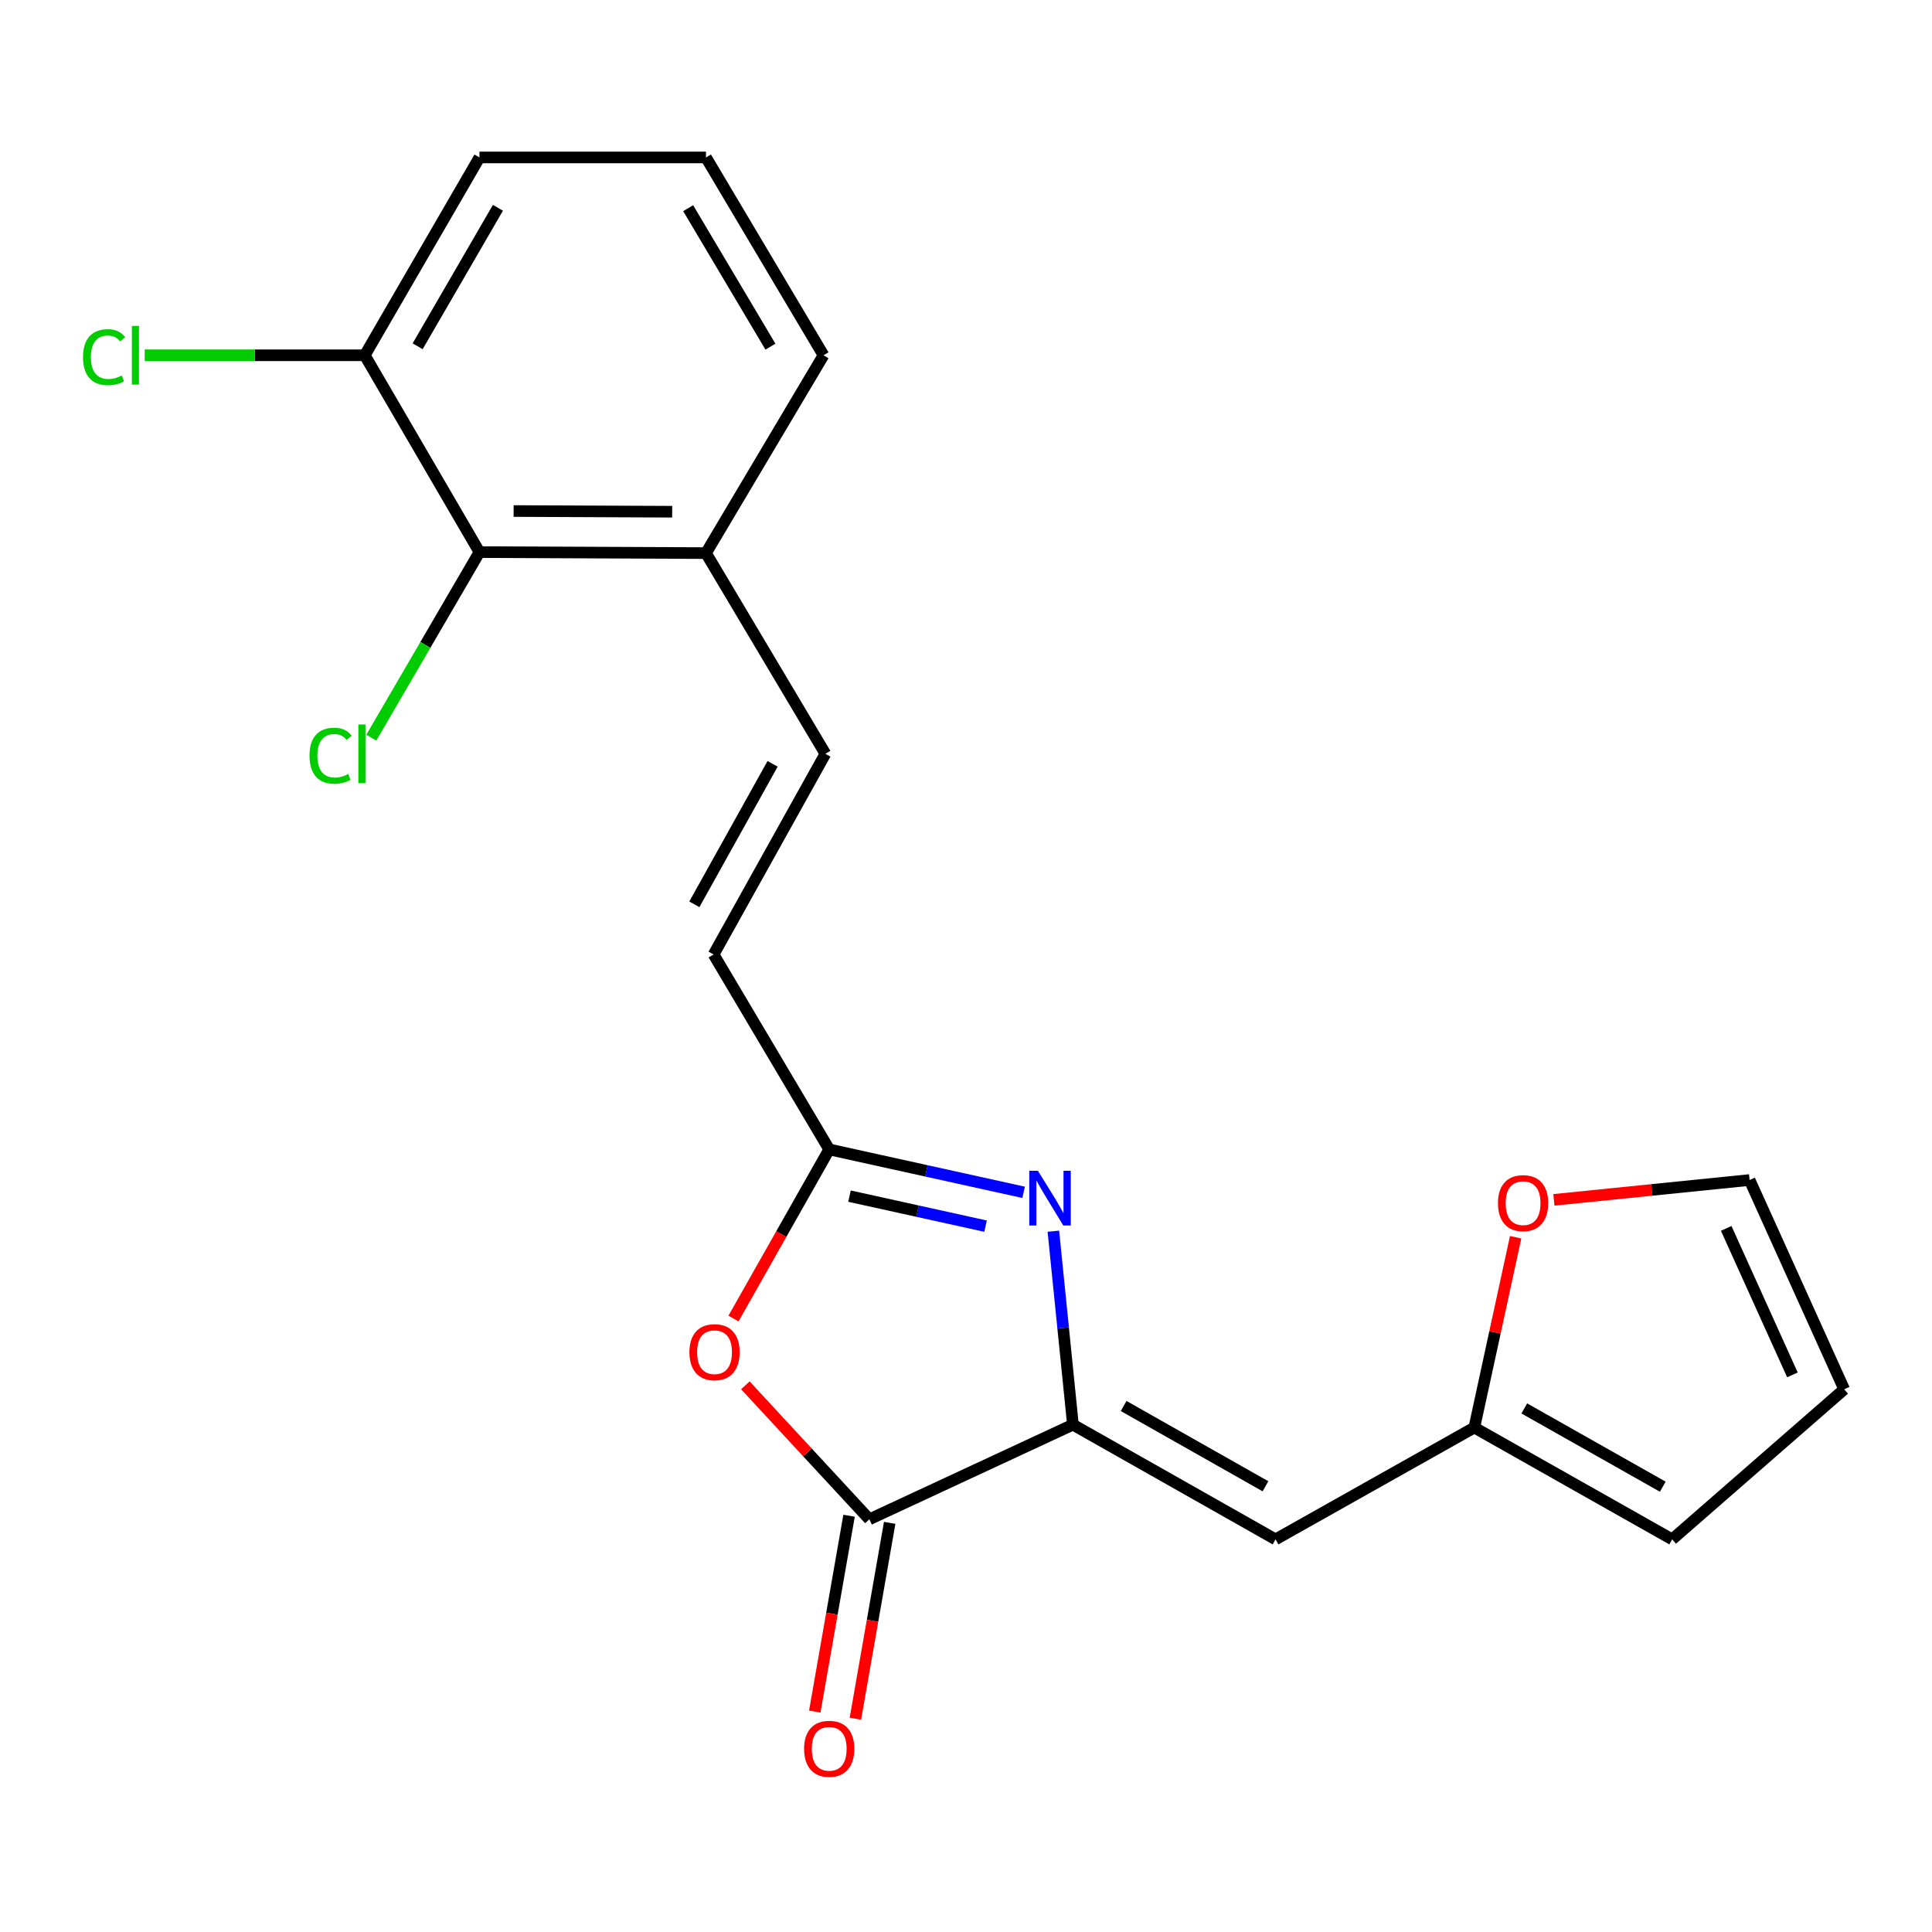 <?xml version='1.0' encoding='iso-8859-1'?>
<svg version='1.1' baseProfile='full'
              xmlns='http://www.w3.org/2000/svg'
                      xmlns:rdkit='http://www.rdkit.org/xml'
                      xmlns:xlink='http://www.w3.org/1999/xlink'
                  xml:space='preserve'
width='1000px' height='1000px' viewBox='0 0 1000 1000'>
<!-- END OF HEADER -->
<rect style='opacity:1.0;fill:#FFFFFF;stroke:none' width='1000' height='1000' x='0' y='0'> </rect>
<path class='bond-0' d='M 555.347,737.406 L 550.284,687.338' style='fill:none;fill-rule:evenodd;stroke:#000000;stroke-width:6px;stroke-linecap:butt;stroke-linejoin:miter;stroke-opacity:1' />
<path class='bond-0' d='M 550.284,687.338 L 545.22,637.271' style='fill:none;fill-rule:evenodd;stroke:#0000FF;stroke-width:6px;stroke-linecap:butt;stroke-linejoin:miter;stroke-opacity:1' />
<path class='bond-1' d='M 555.347,737.406 L 449.987,786.387' style='fill:none;fill-rule:evenodd;stroke:#000000;stroke-width:6px;stroke-linecap:butt;stroke-linejoin:miter;stroke-opacity:1' />
<path class='bond-4' d='M 555.347,737.406 L 660.221,796.773' style='fill:none;fill-rule:evenodd;stroke:#000000;stroke-width:6px;stroke-linecap:butt;stroke-linejoin:miter;stroke-opacity:1' />
<path class='bond-4' d='M 581.592,727.738 L 655.004,769.295' style='fill:none;fill-rule:evenodd;stroke:#000000;stroke-width:6px;stroke-linecap:butt;stroke-linejoin:miter;stroke-opacity:1' />
<path class='bond-3' d='M 529.824,617.149 L 479.513,606.047' style='fill:none;fill-rule:evenodd;stroke:#0000FF;stroke-width:6px;stroke-linecap:butt;stroke-linejoin:miter;stroke-opacity:1' />
<path class='bond-3' d='M 479.513,606.047 L 429.202,594.945' style='fill:none;fill-rule:evenodd;stroke:#000000;stroke-width:6px;stroke-linecap:butt;stroke-linejoin:miter;stroke-opacity:1' />
<path class='bond-3' d='M 510.132,634.659 L 474.914,626.888' style='fill:none;fill-rule:evenodd;stroke:#0000FF;stroke-width:6px;stroke-linecap:butt;stroke-linejoin:miter;stroke-opacity:1' />
<path class='bond-3' d='M 474.914,626.888 L 439.696,619.117' style='fill:none;fill-rule:evenodd;stroke:#000000;stroke-width:6px;stroke-linecap:butt;stroke-linejoin:miter;stroke-opacity:1' />
<path class='bond-2' d='M 449.987,786.387 L 417.891,751.712' style='fill:none;fill-rule:evenodd;stroke:#000000;stroke-width:6px;stroke-linecap:butt;stroke-linejoin:miter;stroke-opacity:1' />
<path class='bond-2' d='M 417.891,751.712 L 385.795,717.038' style='fill:none;fill-rule:evenodd;stroke:#FF0000;stroke-width:6px;stroke-linecap:butt;stroke-linejoin:miter;stroke-opacity:1' />
<path class='bond-11' d='M 439.475,784.546 L 430.6,835.235' style='fill:none;fill-rule:evenodd;stroke:#000000;stroke-width:6px;stroke-linecap:butt;stroke-linejoin:miter;stroke-opacity:1' />
<path class='bond-11' d='M 430.6,835.235 L 421.725,885.925' style='fill:none;fill-rule:evenodd;stroke:#FF0000;stroke-width:6px;stroke-linecap:butt;stroke-linejoin:miter;stroke-opacity:1' />
<path class='bond-11' d='M 460.498,788.227 L 451.623,838.916' style='fill:none;fill-rule:evenodd;stroke:#000000;stroke-width:6px;stroke-linecap:butt;stroke-linejoin:miter;stroke-opacity:1' />
<path class='bond-11' d='M 451.623,838.916 L 442.748,889.605' style='fill:none;fill-rule:evenodd;stroke:#FF0000;stroke-width:6px;stroke-linecap:butt;stroke-linejoin:miter;stroke-opacity:1' />
<path class='bond-21' d='M 379.657,682.475 L 404.429,638.71' style='fill:none;fill-rule:evenodd;stroke:#FF0000;stroke-width:6px;stroke-linecap:butt;stroke-linejoin:miter;stroke-opacity:1' />
<path class='bond-21' d='M 404.429,638.71 L 429.202,594.945' style='fill:none;fill-rule:evenodd;stroke:#000000;stroke-width:6px;stroke-linecap:butt;stroke-linejoin:miter;stroke-opacity:1' />
<path class='bond-6' d='M 429.202,594.945 L 369.36,494.043' style='fill:none;fill-rule:evenodd;stroke:#000000;stroke-width:6px;stroke-linecap:butt;stroke-linejoin:miter;stroke-opacity:1' />
<path class='bond-5' d='M 660.221,796.773 L 763.104,738.9' style='fill:none;fill-rule:evenodd;stroke:#000000;stroke-width:6px;stroke-linecap:butt;stroke-linejoin:miter;stroke-opacity:1' />
<path class='bond-9' d='M 763.104,738.9 L 773.8,689.65' style='fill:none;fill-rule:evenodd;stroke:#000000;stroke-width:6px;stroke-linecap:butt;stroke-linejoin:miter;stroke-opacity:1' />
<path class='bond-9' d='M 773.8,689.65 L 784.496,640.4' style='fill:none;fill-rule:evenodd;stroke:#FF0000;stroke-width:6px;stroke-linecap:butt;stroke-linejoin:miter;stroke-opacity:1' />
<path class='bond-13' d='M 763.104,738.9 L 865.512,796.773' style='fill:none;fill-rule:evenodd;stroke:#000000;stroke-width:6px;stroke-linecap:butt;stroke-linejoin:miter;stroke-opacity:1' />
<path class='bond-13' d='M 788.965,729 L 860.651,769.512' style='fill:none;fill-rule:evenodd;stroke:#000000;stroke-width:6px;stroke-linecap:butt;stroke-linejoin:miter;stroke-opacity:1' />
<path class='bond-7' d='M 369.36,494.043 L 427.221,390.164' style='fill:none;fill-rule:evenodd;stroke:#000000;stroke-width:6px;stroke-linecap:butt;stroke-linejoin:miter;stroke-opacity:1' />
<path class='bond-7' d='M 359.394,468.075 L 399.897,395.361' style='fill:none;fill-rule:evenodd;stroke:#000000;stroke-width:6px;stroke-linecap:butt;stroke-linejoin:miter;stroke-opacity:1' />
<path class='bond-10' d='M 427.221,390.164 L 365.411,286.286' style='fill:none;fill-rule:evenodd;stroke:#000000;stroke-width:6px;stroke-linecap:butt;stroke-linejoin:miter;stroke-opacity:1' />
<path class='bond-8' d='M 248.17,285.776 L 365.411,286.286' style='fill:none;fill-rule:evenodd;stroke:#000000;stroke-width:6px;stroke-linecap:butt;stroke-linejoin:miter;stroke-opacity:1' />
<path class='bond-8' d='M 265.849,264.51 L 347.918,264.867' style='fill:none;fill-rule:evenodd;stroke:#000000;stroke-width:6px;stroke-linecap:butt;stroke-linejoin:miter;stroke-opacity:1' />
<path class='bond-12' d='M 248.17,285.776 L 188.803,183.89' style='fill:none;fill-rule:evenodd;stroke:#000000;stroke-width:6px;stroke-linecap:butt;stroke-linejoin:miter;stroke-opacity:1' />
<path class='bond-16' d='M 248.17,285.776 L 220.176,333.801' style='fill:none;fill-rule:evenodd;stroke:#000000;stroke-width:6px;stroke-linecap:butt;stroke-linejoin:miter;stroke-opacity:1' />
<path class='bond-16' d='M 220.176,333.801 L 192.181,381.826' style='fill:none;fill-rule:evenodd;stroke:#00CC00;stroke-width:6px;stroke-linecap:butt;stroke-linejoin:miter;stroke-opacity:1' />
<path class='bond-14' d='M 804.293,621.049 L 854.941,615.911' style='fill:none;fill-rule:evenodd;stroke:#FF0000;stroke-width:6px;stroke-linecap:butt;stroke-linejoin:miter;stroke-opacity:1' />
<path class='bond-14' d='M 854.941,615.911 L 905.588,610.774' style='fill:none;fill-rule:evenodd;stroke:#000000;stroke-width:6px;stroke-linecap:butt;stroke-linejoin:miter;stroke-opacity:1' />
<path class='bond-19' d='M 365.411,286.286 L 426.249,183.89' style='fill:none;fill-rule:evenodd;stroke:#000000;stroke-width:6px;stroke-linecap:butt;stroke-linejoin:miter;stroke-opacity:1' />
<path class='bond-17' d='M 188.803,183.89 L 131.851,183.89' style='fill:none;fill-rule:evenodd;stroke:#000000;stroke-width:6px;stroke-linecap:butt;stroke-linejoin:miter;stroke-opacity:1' />
<path class='bond-17' d='M 131.851,183.89 L 74.899,183.89' style='fill:none;fill-rule:evenodd;stroke:#00CC00;stroke-width:6px;stroke-linecap:butt;stroke-linejoin:miter;stroke-opacity:1' />
<path class='bond-23' d='M 188.803,183.89 L 248.17,81.493' style='fill:none;fill-rule:evenodd;stroke:#000000;stroke-width:6px;stroke-linecap:butt;stroke-linejoin:miter;stroke-opacity:1' />
<path class='bond-23' d='M 216.172,179.235 L 257.729,107.558' style='fill:none;fill-rule:evenodd;stroke:#000000;stroke-width:6px;stroke-linecap:butt;stroke-linejoin:miter;stroke-opacity:1' />
<path class='bond-15' d='M 865.512,796.773 L 954.545,719.099' style='fill:none;fill-rule:evenodd;stroke:#000000;stroke-width:6px;stroke-linecap:butt;stroke-linejoin:miter;stroke-opacity:1' />
<path class='bond-22' d='M 905.588,610.774 L 954.545,719.099' style='fill:none;fill-rule:evenodd;stroke:#000000;stroke-width:6px;stroke-linecap:butt;stroke-linejoin:miter;stroke-opacity:1' />
<path class='bond-22' d='M 893.483,635.812 L 927.753,711.64' style='fill:none;fill-rule:evenodd;stroke:#000000;stroke-width:6px;stroke-linecap:butt;stroke-linejoin:miter;stroke-opacity:1' />
<path class='bond-18' d='M 365.411,81.493 L 426.249,183.89' style='fill:none;fill-rule:evenodd;stroke:#000000;stroke-width:6px;stroke-linecap:butt;stroke-linejoin:miter;stroke-opacity:1' />
<path class='bond-18' d='M 356.189,107.754 L 398.775,179.432' style='fill:none;fill-rule:evenodd;stroke:#000000;stroke-width:6px;stroke-linecap:butt;stroke-linejoin:miter;stroke-opacity:1' />
<path class='bond-20' d='M 365.411,81.493 L 248.17,81.493' style='fill:none;fill-rule:evenodd;stroke:#000000;stroke-width:6px;stroke-linecap:butt;stroke-linejoin:miter;stroke-opacity:1' />
<path  class='atom-1' d='M 537.23 606.005
L 546.51 621.005
Q 547.43 622.485, 548.91 625.165
Q 550.39 627.845, 550.47 628.005
L 550.47 606.005
L 554.23 606.005
L 554.23 634.325
L 550.35 634.325
L 540.39 617.925
Q 539.23 616.005, 537.99 613.805
Q 536.79 611.605, 536.43 610.925
L 536.43 634.325
L 532.75 634.325
L 532.75 606.005
L 537.23 606.005
' fill='#0000FF'/>
<path  class='atom-3' d='M 356.846 699.887
Q 356.846 693.087, 360.206 689.287
Q 363.566 685.487, 369.846 685.487
Q 376.126 685.487, 379.486 689.287
Q 382.846 693.087, 382.846 699.887
Q 382.846 706.767, 379.446 710.687
Q 376.046 714.567, 369.846 714.567
Q 363.606 714.567, 360.206 710.687
Q 356.846 706.807, 356.846 699.887
M 369.846 711.367
Q 374.166 711.367, 376.486 708.487
Q 378.846 705.567, 378.846 699.887
Q 378.846 694.327, 376.486 691.527
Q 374.166 688.687, 369.846 688.687
Q 365.526 688.687, 363.166 691.487
Q 360.846 694.287, 360.846 699.887
Q 360.846 705.607, 363.166 708.487
Q 365.526 711.367, 369.846 711.367
' fill='#FF0000'/>
<path  class='atom-10' d='M 775.347 622.746
Q 775.347 615.946, 778.707 612.146
Q 782.067 608.346, 788.347 608.346
Q 794.627 608.346, 797.987 612.146
Q 801.347 615.946, 801.347 622.746
Q 801.347 629.626, 797.947 633.546
Q 794.547 637.426, 788.347 637.426
Q 782.107 637.426, 778.707 633.546
Q 775.347 629.666, 775.347 622.746
M 788.347 634.226
Q 792.667 634.226, 794.987 631.346
Q 797.347 628.426, 797.347 622.746
Q 797.347 617.186, 794.987 614.386
Q 792.667 611.546, 788.347 611.546
Q 784.027 611.546, 781.667 614.346
Q 779.347 617.146, 779.347 622.746
Q 779.347 628.466, 781.667 631.346
Q 784.027 634.226, 788.347 634.226
' fill='#FF0000'/>
<path  class='atom-12' d='M 416.202 905.178
Q 416.202 898.378, 419.562 894.578
Q 422.922 890.778, 429.202 890.778
Q 435.482 890.778, 438.842 894.578
Q 442.202 898.378, 442.202 905.178
Q 442.202 912.058, 438.802 915.978
Q 435.402 919.858, 429.202 919.858
Q 422.962 919.858, 419.562 915.978
Q 416.202 912.098, 416.202 905.178
M 429.202 916.658
Q 433.522 916.658, 435.842 913.778
Q 438.202 910.858, 438.202 905.178
Q 438.202 899.618, 435.842 896.818
Q 433.522 893.978, 429.202 893.978
Q 424.882 893.978, 422.522 896.778
Q 420.202 899.578, 420.202 905.178
Q 420.202 910.898, 422.522 913.778
Q 424.882 916.658, 429.202 916.658
' fill='#FF0000'/>
<path  class='atom-17' d='M 160.201 391.144
Q 160.201 384.104, 163.481 380.424
Q 166.801 376.704, 173.081 376.704
Q 178.921 376.704, 182.041 380.824
L 179.401 382.984
Q 177.121 379.984, 173.081 379.984
Q 168.801 379.984, 166.521 382.864
Q 164.281 385.704, 164.281 391.144
Q 164.281 396.744, 166.601 399.624
Q 168.961 402.504, 173.521 402.504
Q 176.641 402.504, 180.281 400.624
L 181.401 403.624
Q 179.921 404.584, 177.681 405.144
Q 175.441 405.704, 172.961 405.704
Q 166.801 405.704, 163.481 401.944
Q 160.201 398.184, 160.201 391.144
' fill='#00CC00'/>
<path  class='atom-17' d='M 185.481 374.984
L 189.161 374.984
L 189.161 405.344
L 185.481 405.344
L 185.481 374.984
' fill='#00CC00'/>
<path  class='atom-18' d='M 42.971 184.87
Q 42.971 177.83, 46.251 174.15
Q 49.571 170.43, 55.851 170.43
Q 61.691 170.43, 64.811 174.55
L 62.171 176.71
Q 59.891 173.71, 55.851 173.71
Q 51.571 173.71, 49.291 176.59
Q 47.051 179.43, 47.051 184.87
Q 47.051 190.47, 49.371 193.35
Q 51.731 196.23, 56.291 196.23
Q 59.411 196.23, 63.051 194.35
L 64.171 197.35
Q 62.691 198.31, 60.451 198.87
Q 58.211 199.43, 55.731 199.43
Q 49.571 199.43, 46.251 195.67
Q 42.971 191.91, 42.971 184.87
' fill='#00CC00'/>
<path  class='atom-18' d='M 68.251 168.71
L 71.931 168.71
L 71.931 199.07
L 68.251 199.07
L 68.251 168.71
' fill='#00CC00'/>
</svg>
